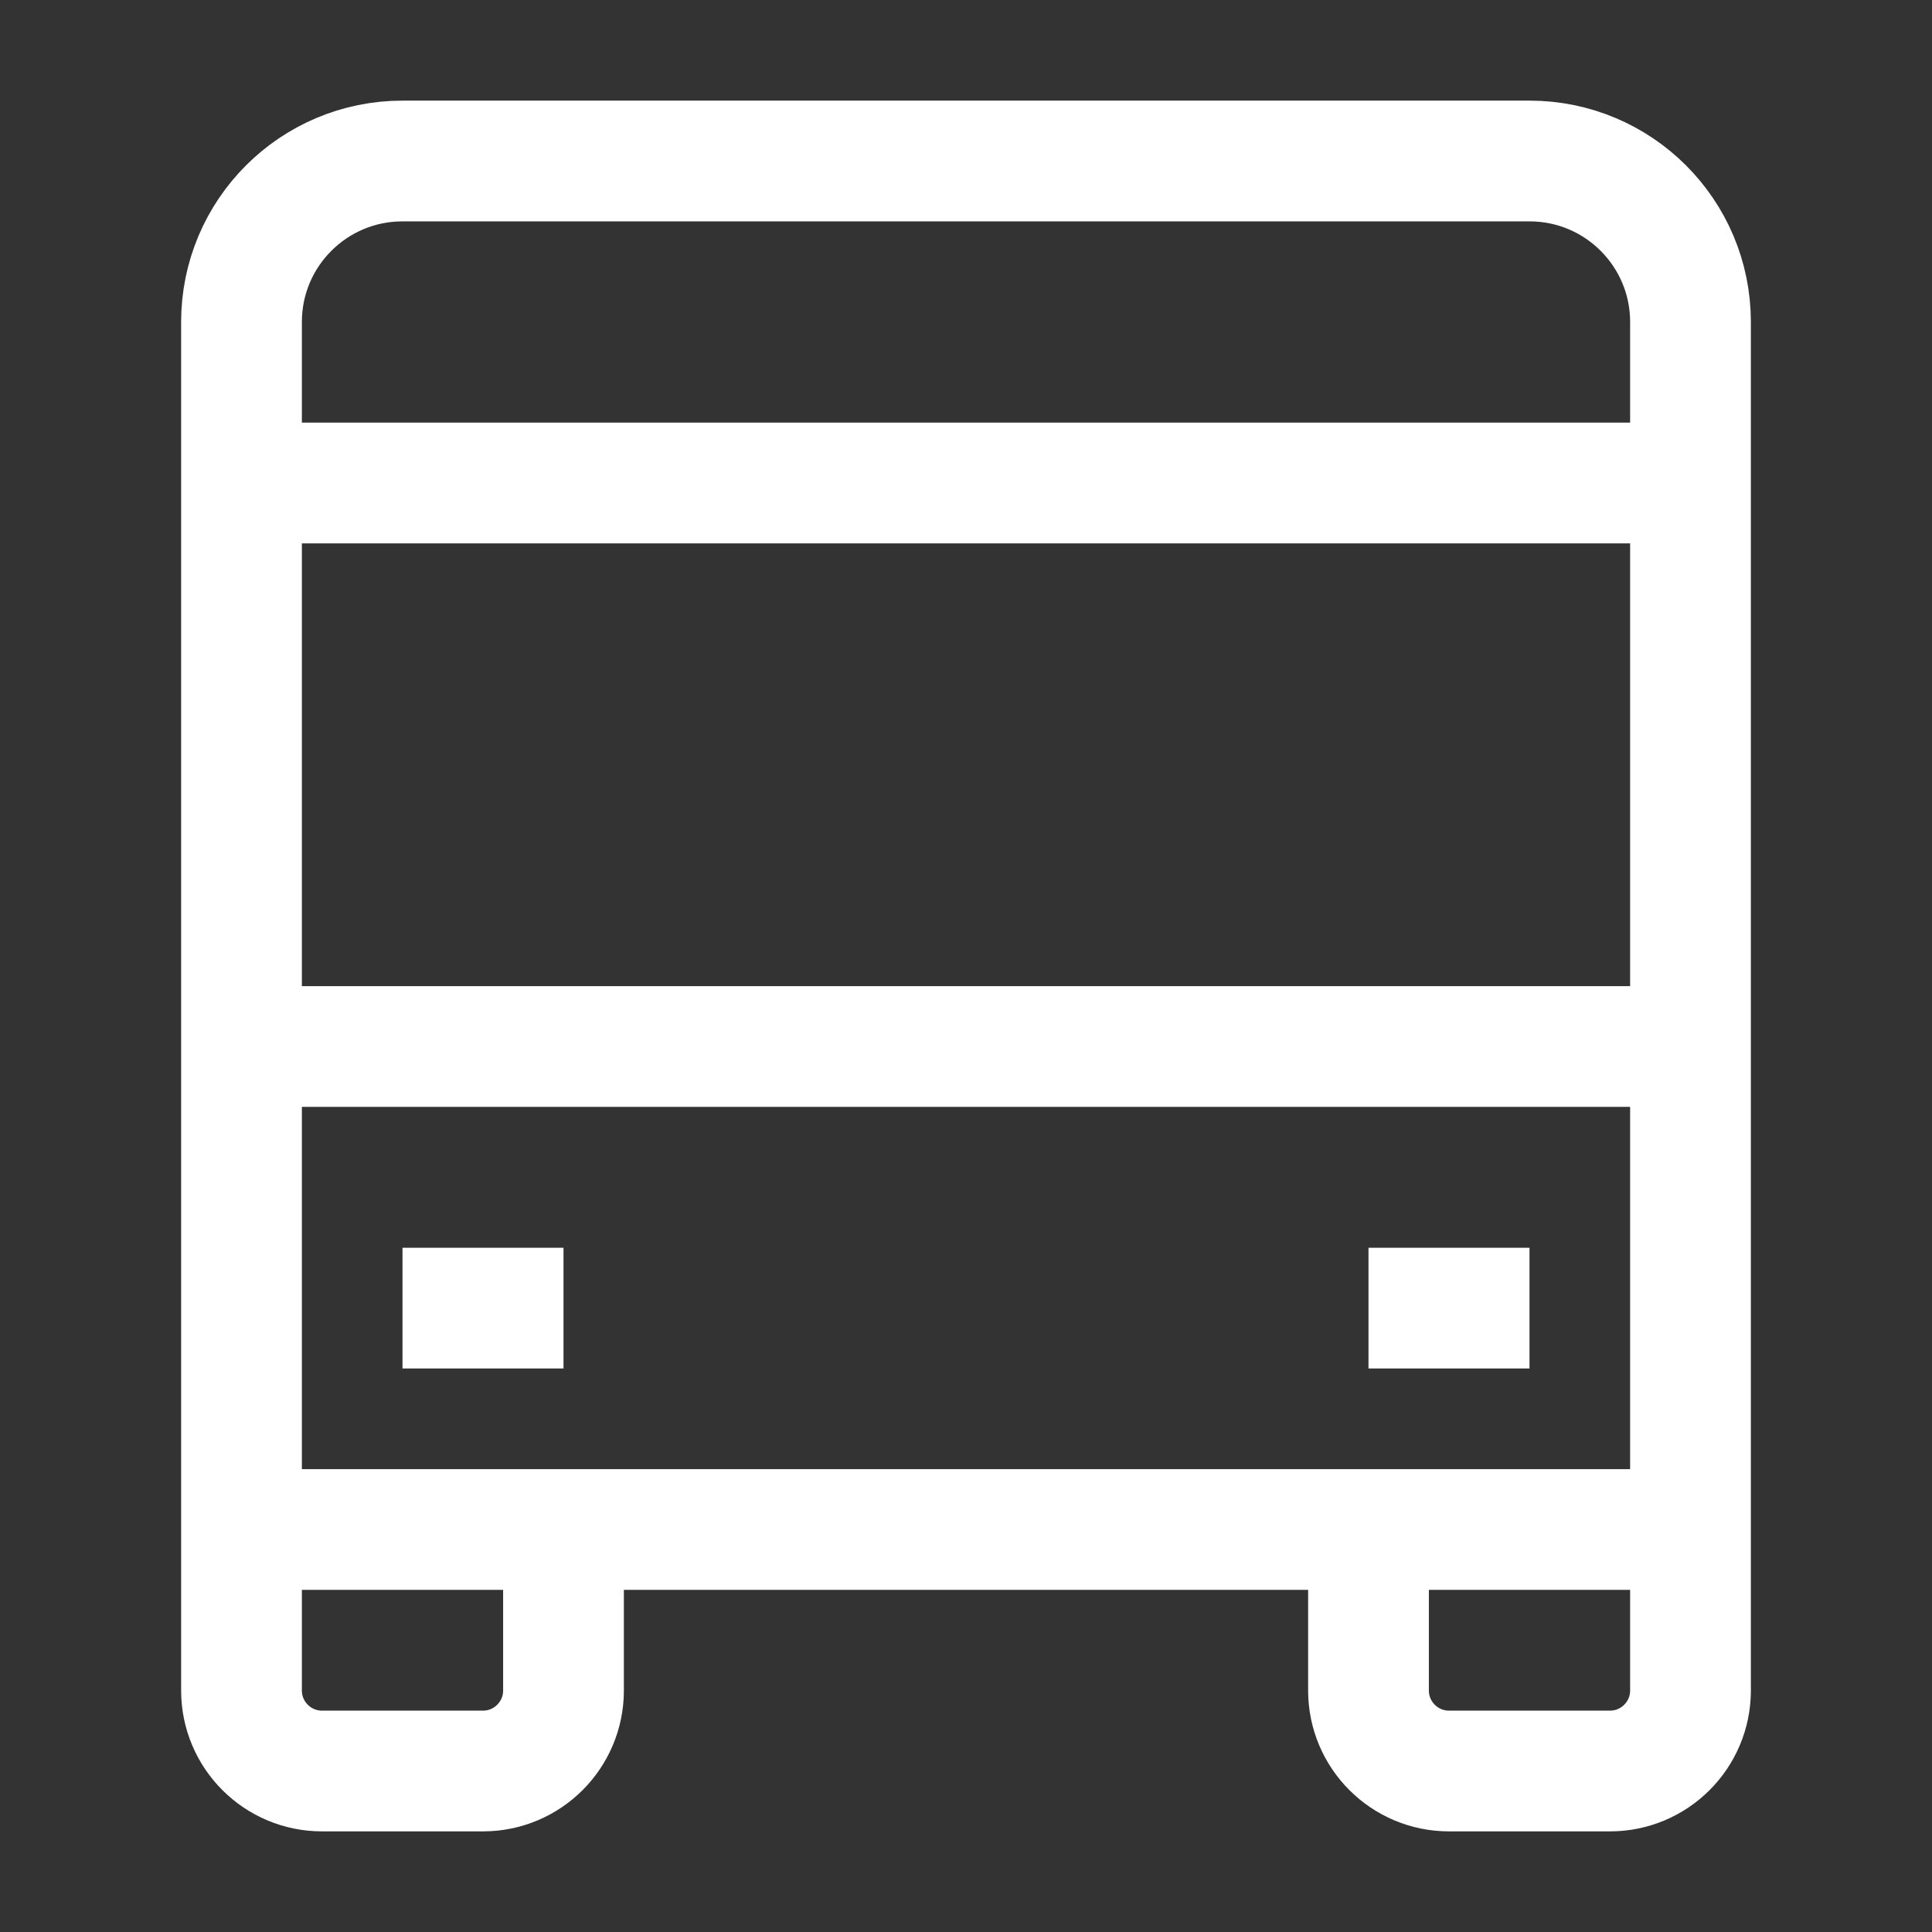 <svg width="24" height="24" viewBox="0 0 24 24" fill="none" xmlns="http://www.w3.org/2000/svg">
<rect x="0" y="0" width="24" height="24" fill="#333333" stroke="none"/>
<path d="M21 19V13H3V19M21 19H3M21 19V6M21 19V21C21 21.552 20.552 22 20 22H18C17.448 22 17 21.552 17 21V19H21ZM3 19V6M3 19V21C3 21.552 3.448 22 4 22H6C6.552 22 7 21.552 7 21V19H3ZM3 6H21M3 6V4C3 2.895 3.895 2 5 2H19C20.105 2 21 2.895 21 4V6M5 16.25H7M17 16.25H19" stroke="white" stroke-width="1.5"/>
</svg>
